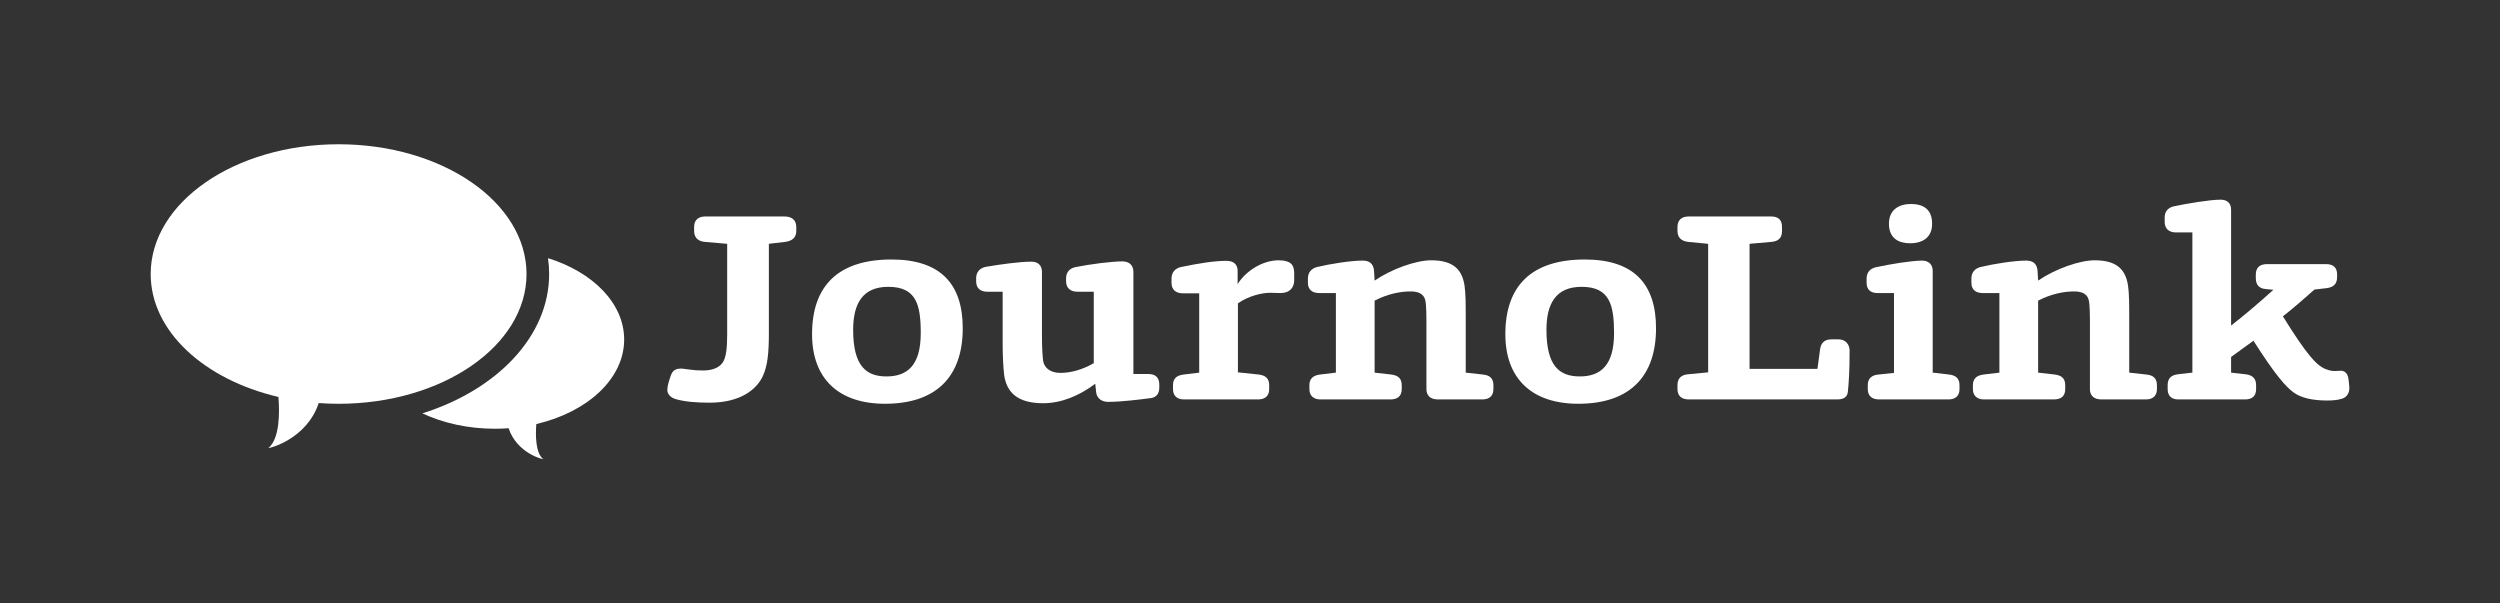 <?xml version="1.0" encoding="utf-8"?>
<!-- Generator: Adobe Illustrator 16.0.0, SVG Export Plug-In . SVG Version: 6.00 Build 0)  -->
<!DOCTYPE svg PUBLIC "-//W3C//DTD SVG 1.1//EN" "http://www.w3.org/Graphics/SVG/1.1/DTD/svg11.dtd">
<svg version="1.1" id="Layer_1" xmlns="http://www.w3.org/2000/svg" xmlns:xlink="http://www.w3.org/1999/xlink" x="0px" y="0px"
	 width="1025.693px" height="247.579px" viewBox="0 0 1025.693 247.579" enable-background="new 0 0 1025.693 247.579"
	 xml:space="preserve">
<rect x="0" y="0" width="1025.693" height="247.579" fill="#333333" stroke="none"/>
<g>
	<g>
		<path fill="#FFFFFF" d="M315.453,136.454c0,8.326-0.491,13.432-2.445,17.76c-2.566,5.668-9.406,10.994-21.867,10.994
			c-5.013,0-10.021-0.328-13.808-1.438c-2.078-0.557-3.542-2.002-3.542-3.783c0-1.549,0.61-3.551,1.34-5.658
			c0.734-2.225,1.836-3.111,4.398-3.111c0.368,0,2.079,0.223,2.815,0.336c2.439,0.328,3.908,0.447,6.106,0.447
			c3.299,0,6.354-0.895,7.943-3.111c1.587-2.113,1.952-6.332,1.952-11.775v-37.089l-9.043-0.775c-2.93-0.227-4.52-1.778-4.52-4.554
			V93.14c0-2.886,1.711-4.33,4.644-4.33h32.374c3.057,0,4.893,1.444,4.893,4.33v1.667c0,2.665-1.712,4.107-4.643,4.443l-6.599,0.775
			V136.454z"/>
		<path fill="#FFFFFF" d="M364.447,117.677c-10.632,0-14.415,7-14.415,17.661c0,14.883,5.372,19.102,13.681,19.102
			c8.555,0,14.051-4.555,14.051-17.77C377.763,125.01,375.931,117.677,364.447,117.677 M363.102,165.655
			c-18.935,0-29.932-10.211-29.932-28.541c0-19.989,10.872-30.647,32.62-30.647c20.037,0,29.202,9.99,29.202,28.202
			C394.993,154.545,384.117,165.655,363.102,165.655"/>
		<path fill="#FFFFFF" d="M472.209,163.323c-5.008,0.666-12.584,1.557-17.471,1.557c-2.688,0-4.644-1.332-5.009-3.889l-0.369-3.553
			c-6.599,4.994-14.05,8-21.381,8c-10.506,0-15.026-4.447-16.005-11.666c-0.365-3.109-0.607-7.77-0.607-12.994V119.68h-6.356
			c-2.932,0-4.52-1.548-4.52-4.331v-1.224c0-2.552,1.588-4.218,4.032-4.66c5.864-1.002,13.807-2.11,18.693-2.11
			c2.441,0,4.277,1.332,4.277,4.218v25.987c0,5.551,0.242,8.441,0.485,10.547c0.491,2.998,3.18,4.887,7.089,4.887
			c4.033,0,8.92-1.217,13.683-4V119.68h-6.717c-2.933,0-4.645-1.548-4.645-4.331v-1.111c0-2.665,1.589-4.213,3.91-4.664
			c6.105-1.217,14.783-2.332,19.18-2.332c2.694,0,4.526,1.444,4.526,4.331v41.868h6.105c2.936,0,4.523,1.445,4.523,4.332v1.217
			C475.635,161.549,474.412,162.993,472.209,163.323"/>
		<path fill="#FFFFFF" d="M516.197,163.877h-30.42c-2.809,0-4.52-1.445-4.52-4.221v-1.666c0-2.66,1.466-3.994,4.396-4.328
			l6.354-0.777v-32.539h-6.723c-2.93,0-4.643-1.555-4.643-4.33v-1.667c0-2.557,1.471-4.218,3.79-4.771
			c8.061-1.671,13.931-2.558,18.815-2.558c2.685,0,4.521,1.338,4.521,4.106v5.443c3.3-5.331,10.142-9.773,16.861-9.773
			c1.221,0,2.316,0.118,3.301,0.447c2.315,0.664,3.049,2.335,3.049,4.996v2.663c0,3.11-1.828,5.334-5.62,5.334
			c-0.977,0-3.295-0.113-4.277-0.113c-3.415,0-8.915,1.335-13.19,4.329v28.318l8.549,0.893c2.812,0.334,4.276,1.668,4.276,4.328
			v1.666C520.717,162.321,519.129,163.877,516.197,163.877"/>
		<path fill="#FFFFFF" d="M570.448,163.877h-28.709c-2.814,0-4.52-1.557-4.52-4.221v-1.666c0-2.66,1.586-3.994,4.395-4.328
			l6.473-0.777v-32.649h-6.838c-2.936,0-4.643-1.444-4.643-4.219v-1.778c0-2.446,1.465-4.107,3.664-4.66
			c5.496-1.338,14.049-2.664,18.814-2.664c2.691,0,4.396,1.22,4.646,4.105l0.242,4.106c6.965-4.771,16.98-8.329,23.215-8.329
			c9.164,0,12.707,3.89,13.686,10.44c0.484,3.219,0.484,7.887,0.484,14.104v21.545l6.967,0.777c2.932,0.223,4.393,1.668,4.393,4.328
			v1.666c0,2.664-1.586,4.221-4.516,4.221h-18.328c-2.932,0-4.643-1.557-4.643-4.221V134.78c0-5.439,0-9.55-0.484-11.658
			c-0.613-2.552-2.816-3.554-5.988-3.554c-4.279,0-9.406,1.002-14.785,3.774v29.543l6.84,0.777c2.809,0.334,4.277,1.668,4.277,4.328
			v1.666C575.091,162.432,573.503,163.877,570.448,163.877"/>
		<path fill="#FFFFFF" d="M648.892,117.677c-10.633,0-14.418,7-14.418,17.661c0,14.883,5.367,19.102,13.68,19.102
			c8.553,0,14.057-4.555,14.057-17.77C662.21,125.01,660.374,117.677,648.892,117.677 M647.544,165.655
			c-18.941,0-29.934-10.211-29.934-28.541c0-19.989,10.875-30.647,32.623-30.647c20.035,0,29.199,9.99,29.199,28.202
			C679.433,154.545,668.562,165.655,647.544,165.655"/>
		<path fill="#FFFFFF" d="M753.722,163.877h-60.846c-2.93,0-4.645-1.445-4.645-4.221v-1.666c0-2.775,1.586-4.219,4.398-4.441
			l8.186-0.779v-52.745l-8.186-0.775c-2.812-0.336-4.398-1.778-4.398-4.554V93.14c0-2.886,1.715-4.33,4.645-4.33h33.725
			c3.057,0,4.518,1.444,4.518,4.33v1.667c0,2.772-1.461,4.216-4.402,4.443l-8.914,0.775v51.31h27.852l1.1-8.111
			c0.369-2.668,1.957-3.994,4.646-3.994h2.93c2.938,0,4.521,2.221,4.521,4.549c0,8.771-0.363,13.773-0.732,17.107
			C757.876,162.993,756.288,163.877,753.722,163.877"/>
		<path fill="#FFFFFF" d="M783.661,99.803c-4.525,0-8.672-1.891-8.672-7.995c0-5.885,4.268-8.111,9.033-8.111
			c4.889,0,8.678,2.002,8.678,8.111C792.7,97.355,788.911,99.803,783.661,99.803 M799.417,163.877h-28.463
			c-2.932,0-4.646-1.445-4.646-4.221v-1.666c0-2.66,1.588-4.105,4.398-4.328l6.354-0.666v-32.761h-6.719
			c-2.93,0-4.52-1.444-4.52-4.219v-1.667c0-2.663,1.465-4.107,3.662-4.665c5.99-1.326,14.297-2.664,19.061-2.77
			c2.441,0,4.398,1.326,4.398,4.212v41.759l6.717,0.777c2.818,0.334,4.281,1.668,4.281,4.328v1.666
			C803.94,162.321,802.351,163.877,799.417,163.877"/>
		<path fill="#FFFFFF" d="M842.667,163.877h-28.709c-2.811,0-4.52-1.557-4.52-4.221v-1.666c0-2.66,1.588-3.994,4.395-4.328
			l6.477-0.777v-32.649h-6.846c-2.924,0-4.641-1.444-4.641-4.219v-1.778c0-2.446,1.473-4.107,3.668-4.66
			c5.498-1.338,14.049-2.664,18.816-2.664c2.688,0,4.398,1.22,4.645,4.105l0.244,4.106c6.967-4.771,16.98-8.329,23.215-8.329
			c9.16,0,12.703,3.89,13.68,10.44c0.484,3.219,0.484,7.887,0.484,14.104v21.545l6.969,0.777c2.934,0.223,4.398,1.668,4.398,4.328
			v1.666c0,2.664-1.588,4.221-4.523,4.221h-18.324c-2.936,0-4.643-1.557-4.643-4.221V134.78c0-5.439,0-9.55-0.488-11.658
			c-0.609-2.552-2.814-3.554-5.988-3.554c-4.277,0-9.402,1.002-14.779,3.774v29.543l6.84,0.777c2.811,0.334,4.273,1.668,4.273,4.328
			v1.666C847.31,162.432,845.722,163.877,842.667,163.877"/>
		<path fill="#FFFFFF" d="M921.112,163.877h-27.371c-2.811,0-4.398-1.445-4.398-4.221v-1.666c0-2.66,1.346-4.105,4.271-4.441
			l5.871-0.664V95.36h-6.725c-2.924,0-4.641-1.555-4.641-4.33v-1.78c0-2.443,1.348-3.998,3.547-4.551
			c5.742-1.222,15.027-2.775,19.422-2.775c2.572,0,4.279,1.332,4.279,4.11v47.533c4.766-3.664,11.732-9.557,17.344-14.664
			l-3.295-0.331c-2.568-0.224-3.91-1.779-3.91-4.439v-1.444c0-2.893,1.594-4.33,4.646-4.33h24.195c2.924,0,4.516,1.437,4.516,4.216
			v1.108c0,2.775-1.465,4.226-4.4,4.554l-4.885,0.557c-4.404,3.886-8.428,7.442-12.953,10.992
			c10.145,16.439,13.686,19.436,16.006,20.879c1.59,1.002,3.541,1.559,5.252,1.559c0.609,0,2.082-0.117,2.566-0.117
			c1.102,0,2.691,0.666,3.055,3.227c0.125,1.223,0.365,2.549,0.365,3.998c0,1.996-1.098,3.664-2.934,4.219
			c-1.947,0.666-4.273,0.77-6.23,0.77c-5.984,0-10.629-1.107-13.555-3.215c-3.307-2.336-7.703-7.33-16.617-21.32l-9.166,6.664v6.439
			l5.986,0.664c2.811,0.336,4.273,1.781,4.273,4.441v1.666C925.628,162.432,924.044,163.877,921.112,163.877"/>
	</g>
	<g>
		<path fill="#FFFFFF" d="M138.924,59.188c-42.581,0-77.102,23.835-77.102,53.24c0,23.438,21.944,43.322,52.41,50.434
			c0.508,6.375,0.574,17.106-4.102,20.949c0,0.251,15.646-3.457,20.639-18.446c2.679,0.199,5.4,0.299,8.155,0.299
			c42.581,0,77.1-23.83,77.1-53.236C216.023,83.023,181.505,59.188,138.924,59.188"/>
		<path fill="#FFFFFF" d="M256.08,139.298c0-14.857-12.826-27.64-31.245-33.381c0.308,2.14,0.473,4.31,0.473,6.507
			c0,25.559-21.443,47.558-52.022,57.164c8.488,3.985,18.736,6.315,29.775,6.315c1.893,0,3.764-0.068,5.604-0.206
			c3.436,10.307,14.192,12.857,14.192,12.686c-3.213-2.642-3.166-10.023-2.818-14.405
			C240.989,169.091,256.08,155.418,256.08,139.298"/>
	</g>
</g>
</svg>
